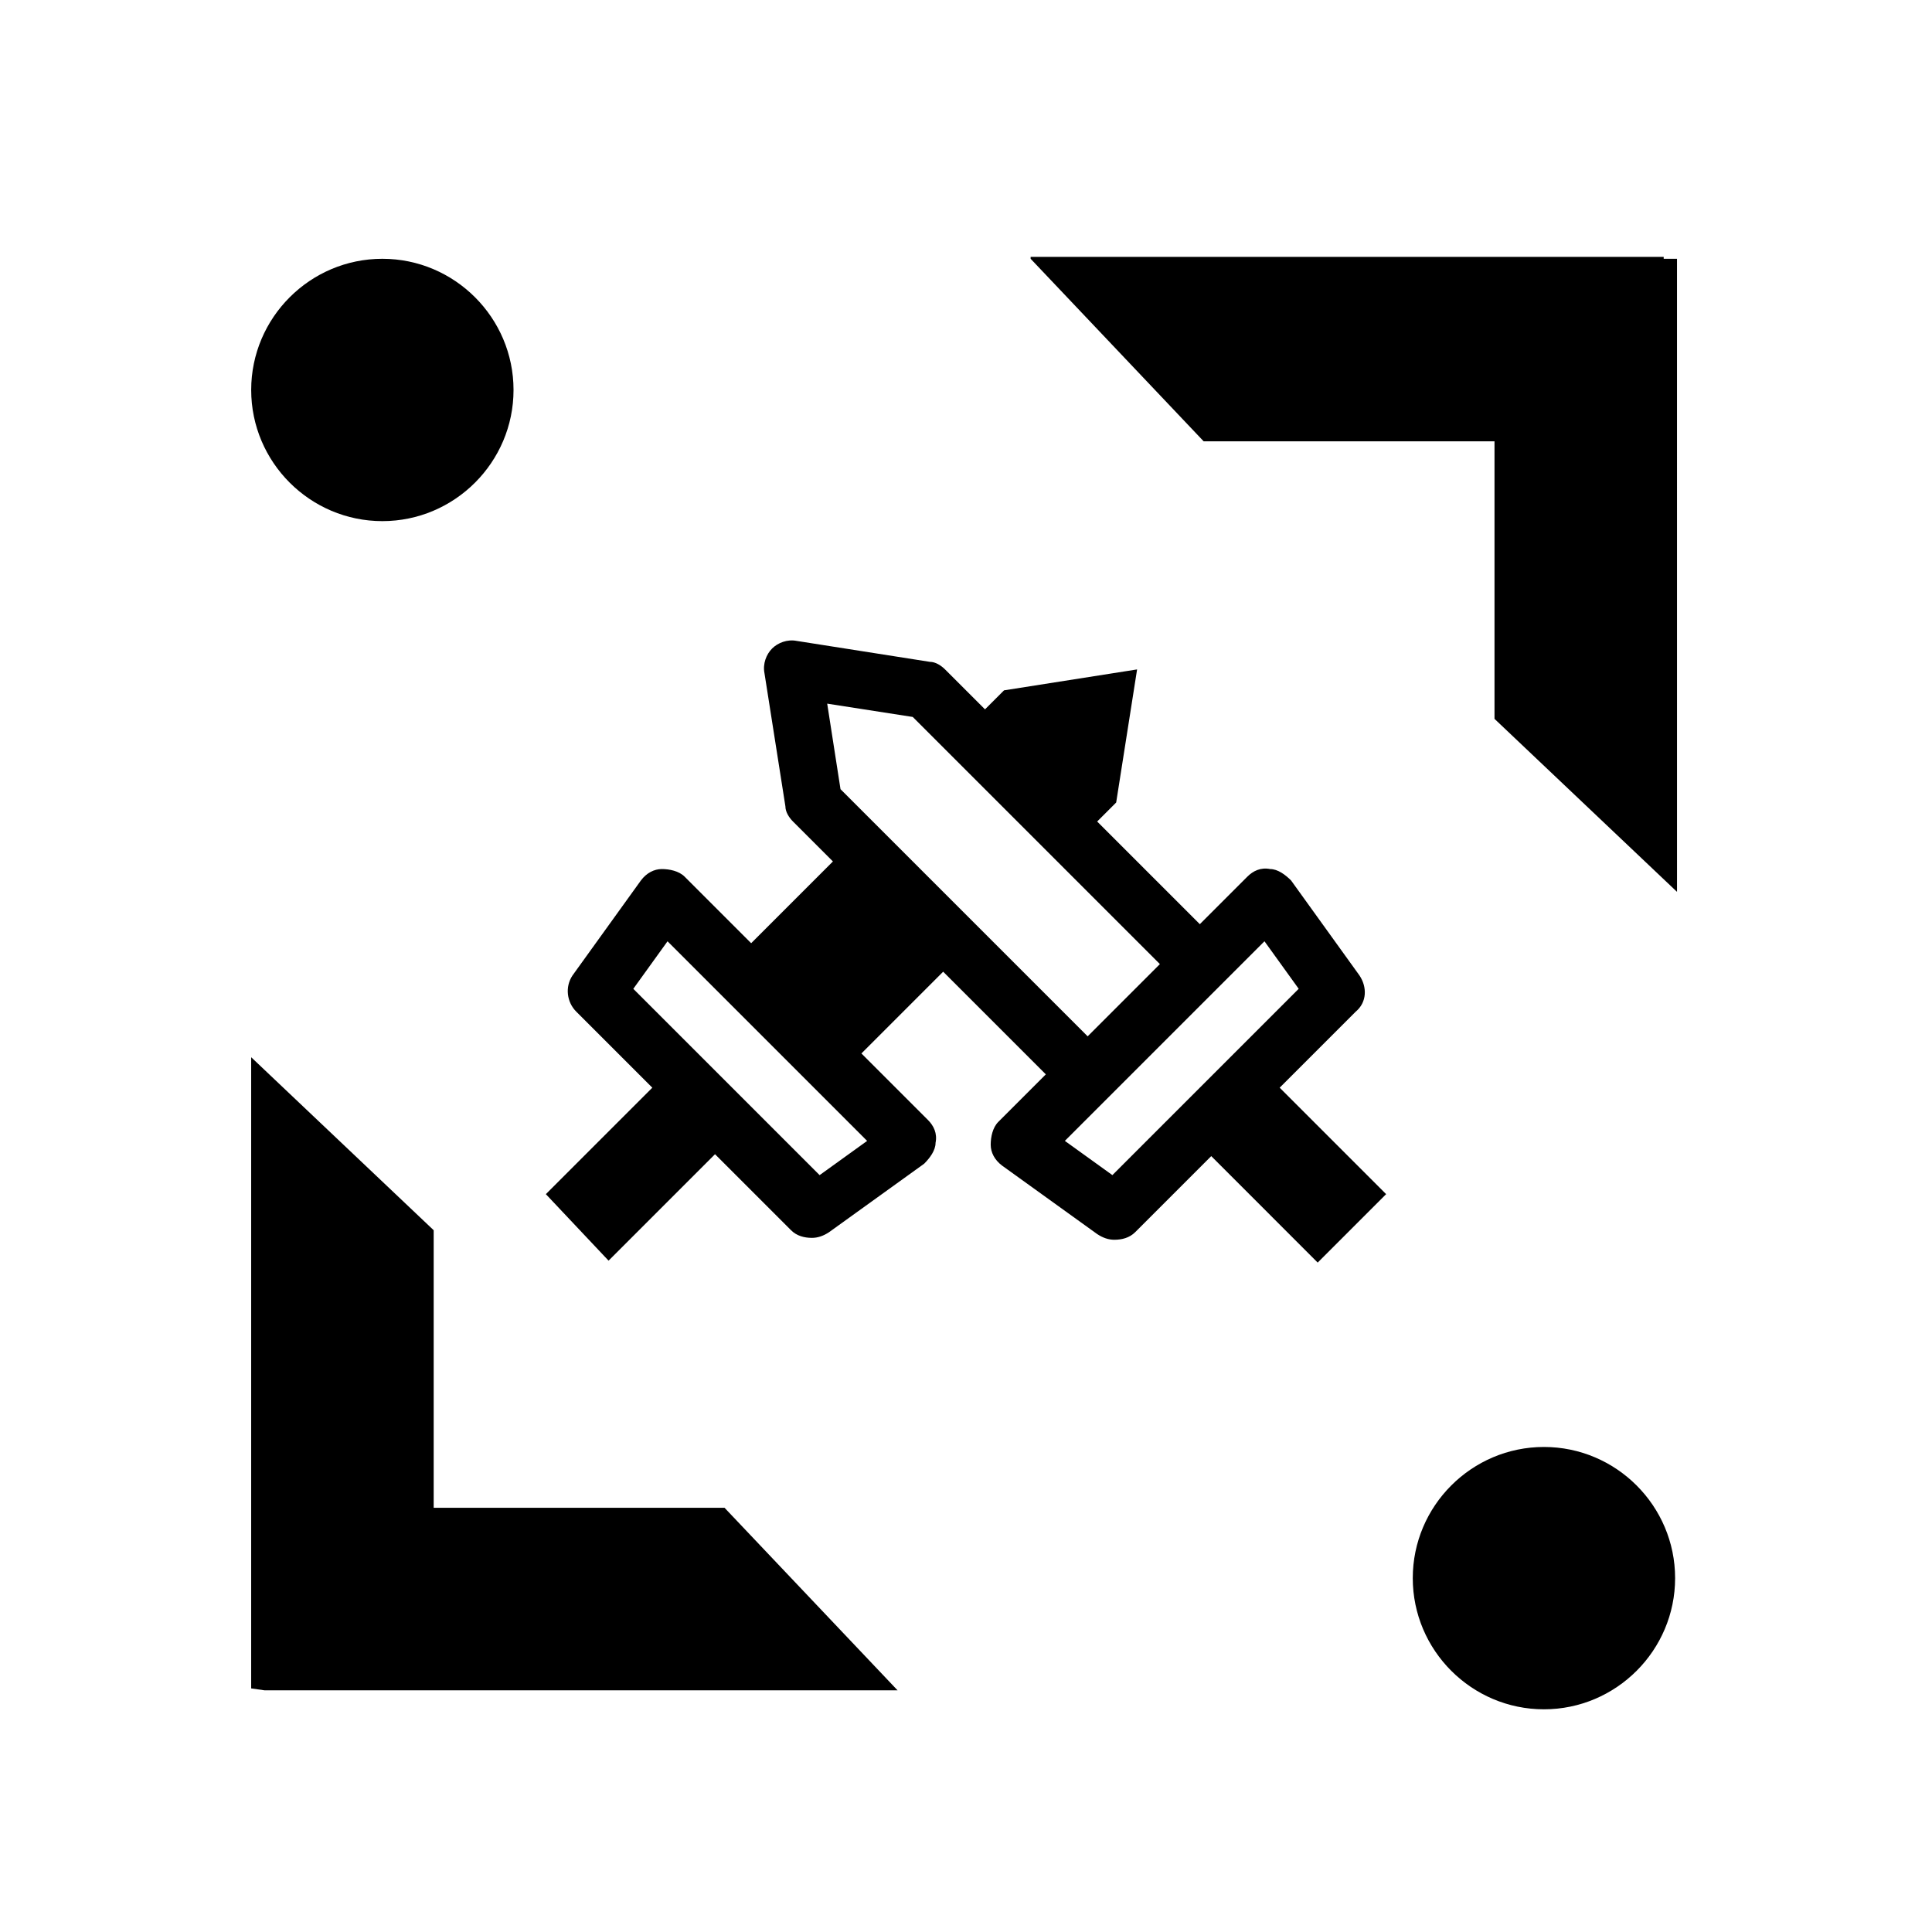 <?xml version="1.0" encoding="UTF-8"?>
<!-- Uploaded to: ICON Repo, www.svgrepo.com, Generator: ICON Repo Mixer Tools -->
<svg fill="#000000" width="800px" height="800px" version="1.1" viewBox="144 144 512 512" xmlns="http://www.w3.org/2000/svg">
 <path d="m214.09 591.95-3.527-0.504v-167.27l48.367 45.848v73.555h77.082l45.848 48.367zm203.04-379.37 45.848 48.367h77.082v73.555l48.367 45.848-0.004-167.77h-3.527v-0.504h-167.77zm136.03 314.88c-19.145 0-34.762 15.617-34.762 34.762 0 19.145 15.617 34.762 34.762 34.762s34.762-15.617 34.762-34.762c0-19.141-15.617-34.762-34.762-34.762zm-307.83-314.88c-19.145 0-34.762 15.617-34.762 34.762s15.617 34.762 34.762 34.762 34.762-15.617 34.762-34.762c0.004-19.145-15.617-34.762-34.762-34.762zm266.01 247.88-18.137 18.137-13.098-13.102-15.113-15.113-20.152 20.152c-1.512 1.512-3.527 2.016-5.543 2.016-1.512 0-3.023-0.504-4.535-1.512l-25.191-18.137c-2.016-1.512-3.023-3.527-3.023-5.543s0.504-4.535 2.016-6.047l12.594-12.594-27.207-27.207-21.664 21.664 17.633 17.633c1.512 1.512 2.519 3.527 2.016 6.047 0 2.016-1.512 4.031-3.023 5.543l-25.191 18.137c-1.512 1.008-3.023 1.512-4.535 1.512-2.016 0-4.031-0.504-5.543-2.016l-20.152-20.152-28.211 28.211-16.621-17.629 28.211-28.211-20.152-20.152c-2.519-2.519-3.023-6.551-1.008-9.574l18.137-25.191c1.512-2.016 3.527-3.023 5.543-3.023s4.535 0.504 6.047 2.016l17.633 17.633 21.664-21.664-10.578-10.578c-1.008-1.008-2.016-2.519-2.016-4.031l-5.543-35.266c-0.504-2.519 0.504-5.039 2.016-6.551s4.031-2.519 6.551-2.016l35.266 5.543c1.512 0 3.023 1.008 4.031 2.016l10.578 10.578 5.039-5.039 35.266-5.543-5.543 35.266-5.039 5.039 27.207 27.207 12.594-12.594c1.512-1.512 3.527-2.519 6.047-2.016 2.016 0 4.031 1.512 5.543 3.023l18.137 25.191c2.016 3.023 2.016 7.055-1.008 9.574l-20.152 20.152 15.113 15.113zm-137.54-14.109-52.898-52.898-9.07 12.594 49.375 49.375zm-10.582-115.88 3.527 22.672 65.496 65.496 19.145-19.145-65.496-65.496zm124.95 75.57-9.07-12.594-52.898 52.898 12.594 9.07z"/>
</svg>
